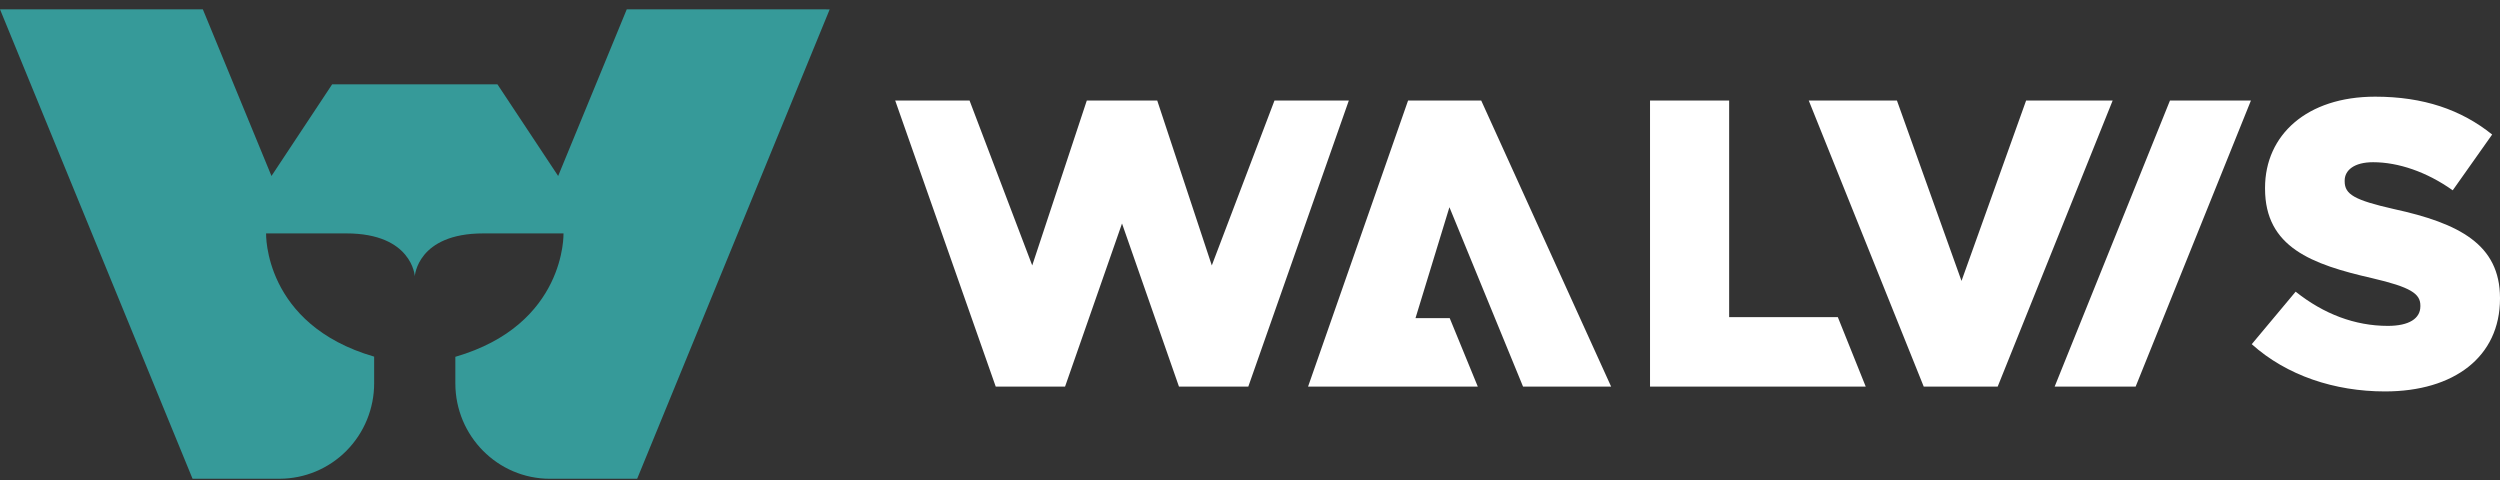 <?xml version="1.0" encoding="UTF-8"?>
<svg width="229px" height="44px" viewBox="0 0 229 44" version="1.1" xmlns="http://www.w3.org/2000/svg" xmlns:xlink="http://www.w3.org/1999/xlink">
    <rect x="0" y="0" width="229" height="44" fill="#333333" stroke="none"/>
    <!-- Generator: Sketch 52.5 (67469) - http://www.bohemiancoding.com/sketch -->
    <title>Group 4</title>
    <desc>Created with Sketch.</desc>
    <g id="Design" stroke="none" stroke-width="1" fill="none" fill-rule="evenodd">
        <g id="1920-origineel" transform="translate(-49, -41)" fill-rule="nonzero">
            <g id="Group-3" transform="translate(49, 41)">
                <g id="Group-4">
                    <path d="M57.411,0.855 L51.127,16.12 L45.565,7.723 L30.426,7.723 L24.867,16.12 L18.58,0.855 L0,0.855 L17.637,43.852 L25.614,43.852 C27.913,43.849 30.117,42.926 31.741,41.285 C33.364,39.643 34.275,37.419 34.272,35.101 L34.272,32.668 C24.124,29.723 24.374,21.38 24.374,21.38 L31.723,21.38 C37.767,21.38 37.996,25.303 37.996,25.303 C37.996,25.303 38.225,21.38 44.268,21.38 L51.617,21.38 C51.617,21.38 51.867,29.738 41.71,32.683 L41.71,35.116 C41.712,39.943 45.593,43.855 50.38,43.855 L58.363,43.855 L76,0.858 L57.411,0.855 Z" id="Path-Copy-7" fill="#369A99"></path>
                    <path d="M219.275,19.148 C225.266,20.454 228.988,22.393 229,27.282 L229,27.35 C229,32.683 224.794,35.855 218.468,35.855 C213.854,35.855 209.462,34.402 206.26,31.527 L210.281,26.717 C212.858,28.768 215.715,29.851 218.729,29.851 C220.664,29.851 221.706,29.18 221.706,28.059 L221.706,27.985 C221.706,26.903 220.825,26.306 217.303,25.485 C211.758,24.217 207.478,22.652 207.478,17.28 L207.478,17.21 C207.478,12.361 211.312,8.855 217.561,8.855 C221.99,8.855 225.451,10.049 228.281,12.323 L224.67,17.433 C222.29,15.742 219.683,14.859 217.376,14.859 C215.626,14.859 214.772,15.606 214.772,16.539 L214.772,16.612 C214.772,17.807 215.665,18.327 219.275,19.148 Z M158.39,29.047 L168.344,29.047 L170.9,35.411 L151.142,35.411 L151.142,9.208 L158.39,9.208 L158.39,29.047 Z M185.592,9.208 L193.52,9.208 L182.988,35.411 L176.213,35.411 L165.681,9.208 L173.759,9.208 L179.674,25.732 L185.592,9.208 Z M198.769,9.208 L206.186,9.208 L195.625,35.411 L188.207,35.411 L198.769,9.208 Z M128.98,9.208 L135.679,9.208 L147.579,35.411 L139.51,35.411 L132.767,18.981 L129.659,29.142 L132.794,29.142 L135.365,35.411 L119.819,35.411 L128.98,9.208 Z M116.743,9.208 L123.553,9.208 L114.345,35.411 L107.993,35.411 L102.776,20.472 L97.56,35.411 L91.208,35.411 L82,9.208 L88.81,9.208 L94.552,24.314 L99.551,9.208 L106.002,9.208 L111.001,24.314 L116.743,9.208 Z" id="Combined-Shape" fill="#FFFFFF"></path>
                </g>
            </g>
        </g>
    </g>
</svg>